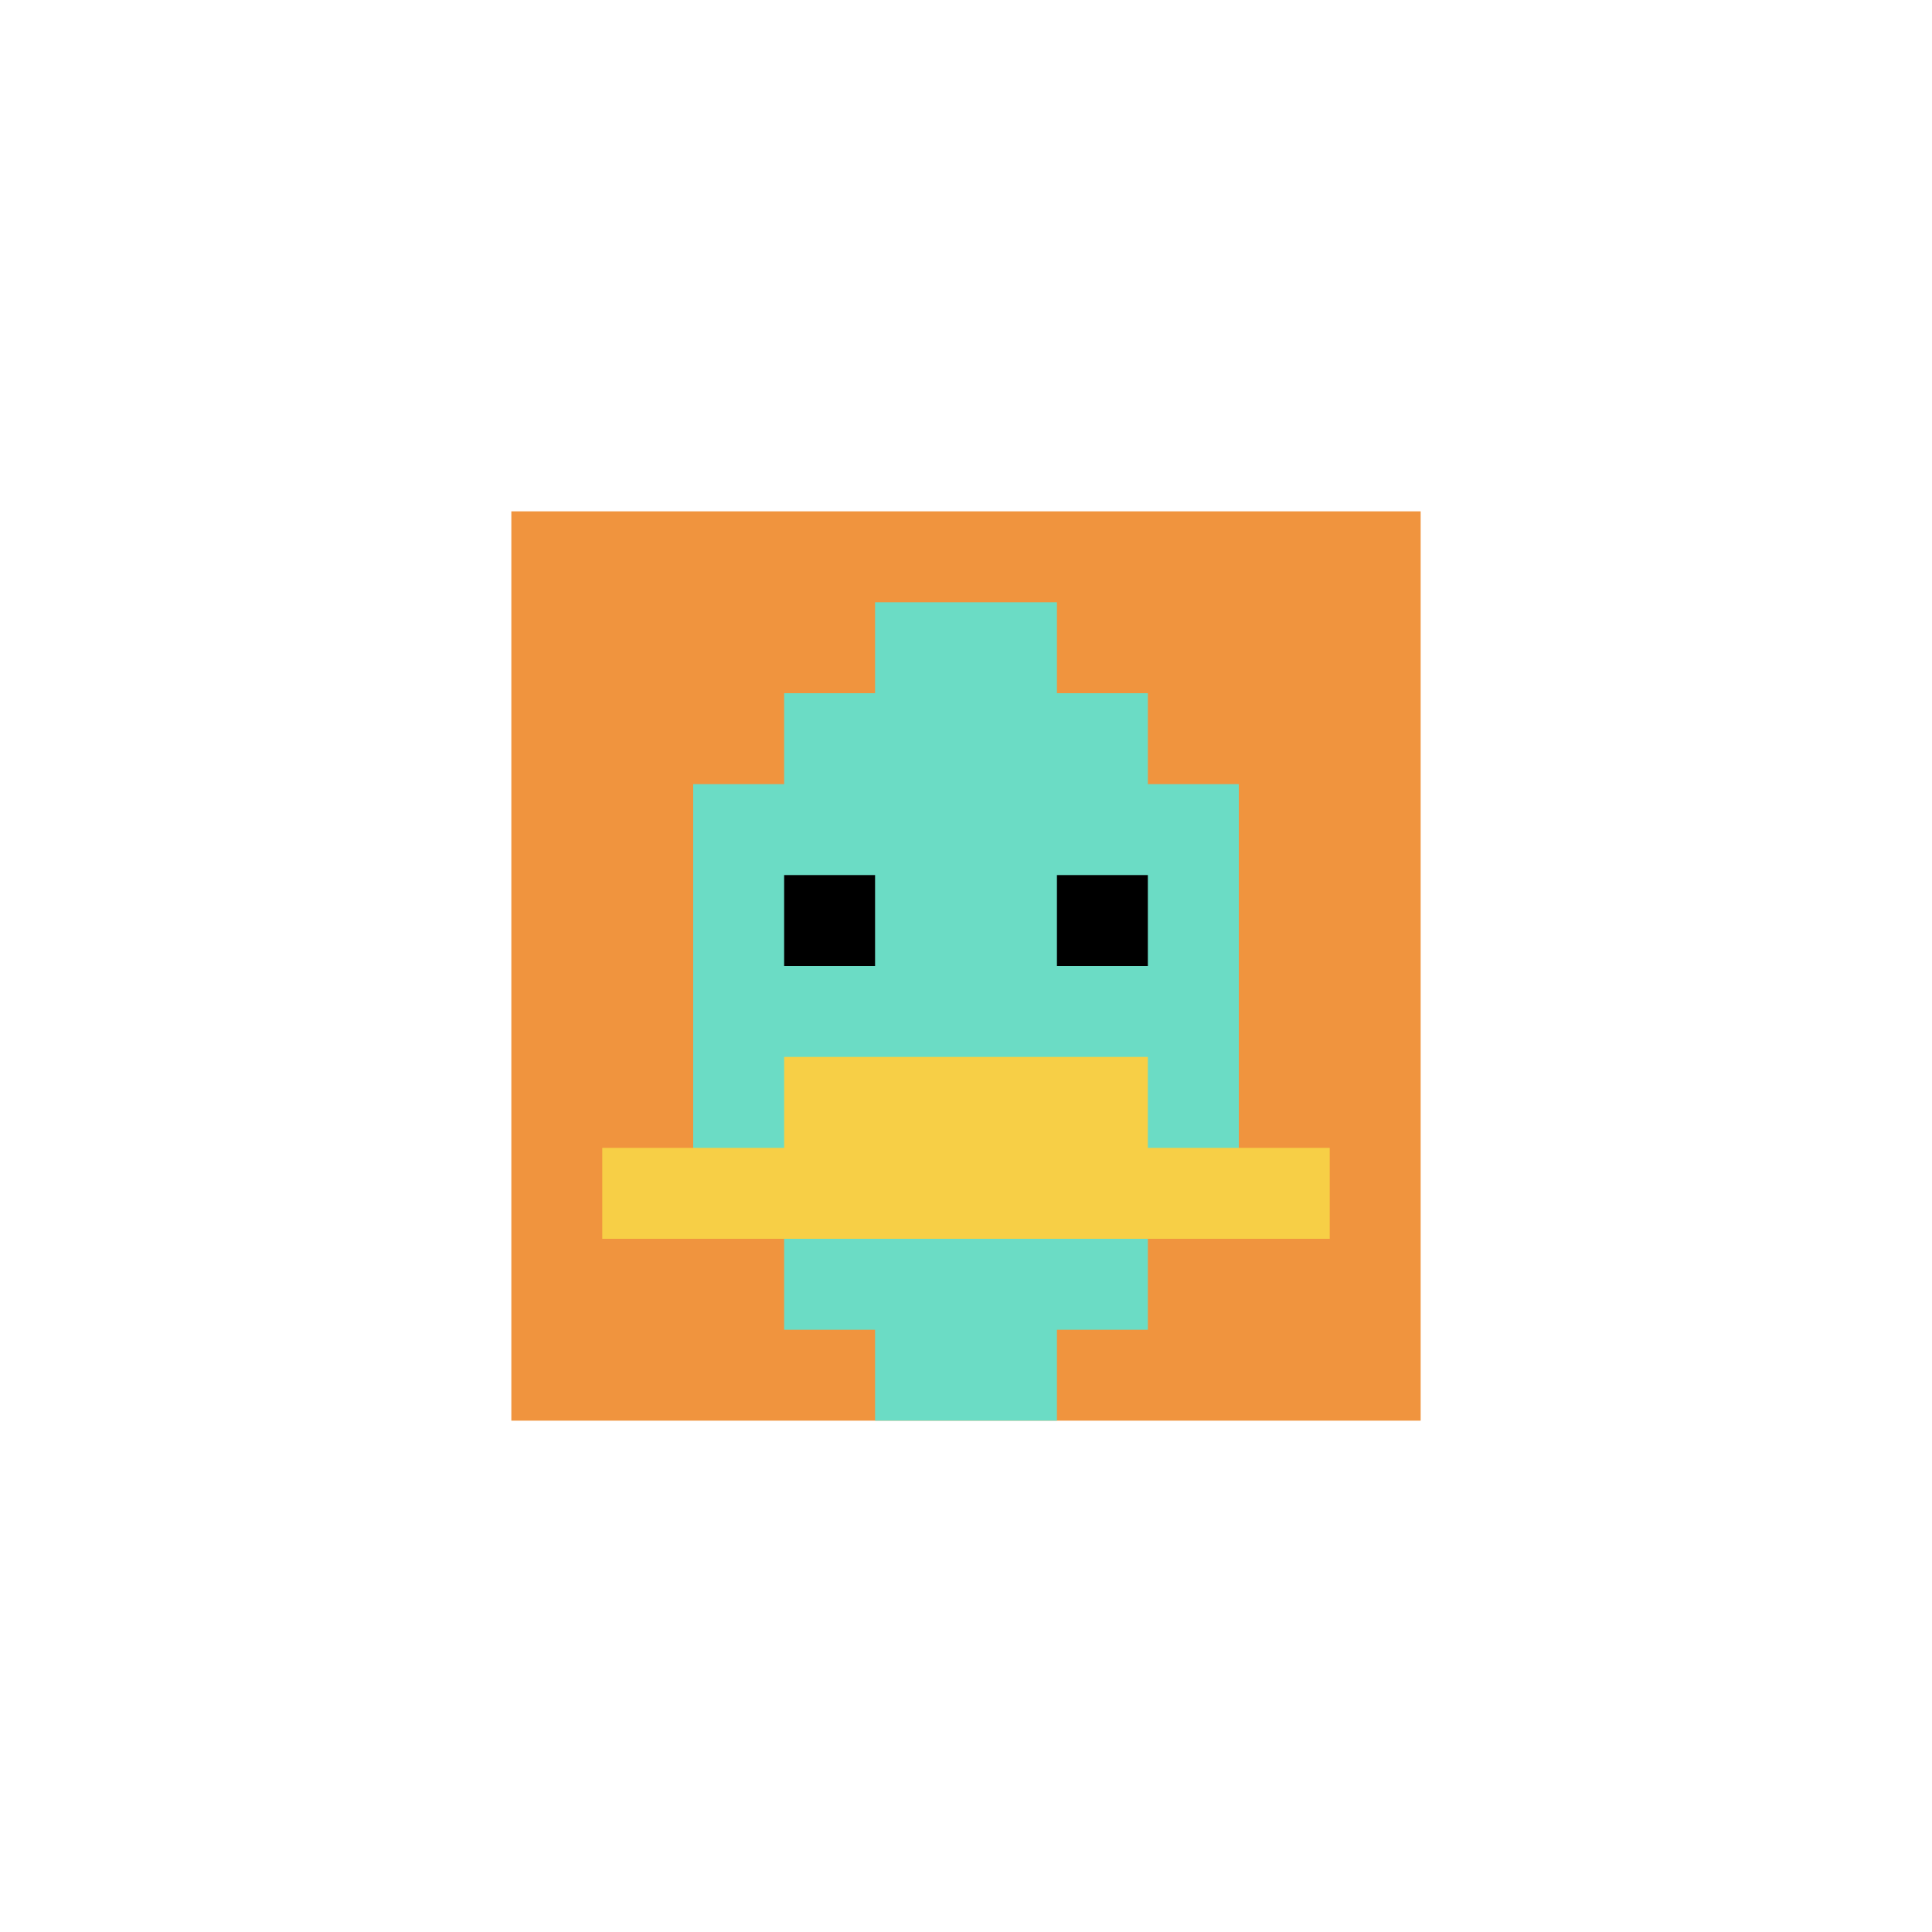 <svg xmlns="http://www.w3.org/2000/svg" version="1.1" width="835" height="835"><title>'goose-pfp-348682' by Dmitri Cherniak</title><desc>seed=348682
backgroundColor=#ffffff
padding=38
innerPadding=221
timeout=1300
dimension=1
border=false
Save=function(){return n.handleSave()}
frame=205

Rendered at Sun Sep 15 2024 20:37:53 GMT+0800 (中国标准时间)
Generated in &lt;1ms
</desc><defs></defs><rect width="100%" height="100%" fill="#ffffff"></rect><g><g id="0-0"><rect x="221" y="221" height="393" width="393" fill="#F0943E"></rect><g><rect id="221-221-3-2-4-7" x="338.9" y="299.6" width="157.2" height="275.1" fill="#6BDCC5"></rect><rect id="221-221-2-3-6-5" x="299.6" y="338.9" width="235.8" height="196.5" fill="#6BDCC5"></rect><rect id="221-221-4-8-2-2" x="378.2" y="535.4" width="78.6" height="78.6" fill="#6BDCC5"></rect><rect id="221-221-1-7-8-1" x="260.3" y="496.1" width="314.4" height="39.3" fill="#F7CF46"></rect><rect id="221-221-3-6-4-2" x="338.9" y="456.8" width="157.2" height="78.6" fill="#F7CF46"></rect><rect id="221-221-3-4-1-1" x="338.9" y="378.2" width="39.3" height="39.3" fill="#000000"></rect><rect id="221-221-6-4-1-1" x="456.8" y="378.2" width="39.3" height="39.3" fill="#000000"></rect><rect id="221-221-4-1-2-2" x="378.2" y="260.3" width="78.6" height="78.6" fill="#6BDCC5"></rect></g><rect x="221" y="221" stroke="white" stroke-width="0" height="393" width="393" fill="none"></rect></g></g></svg>